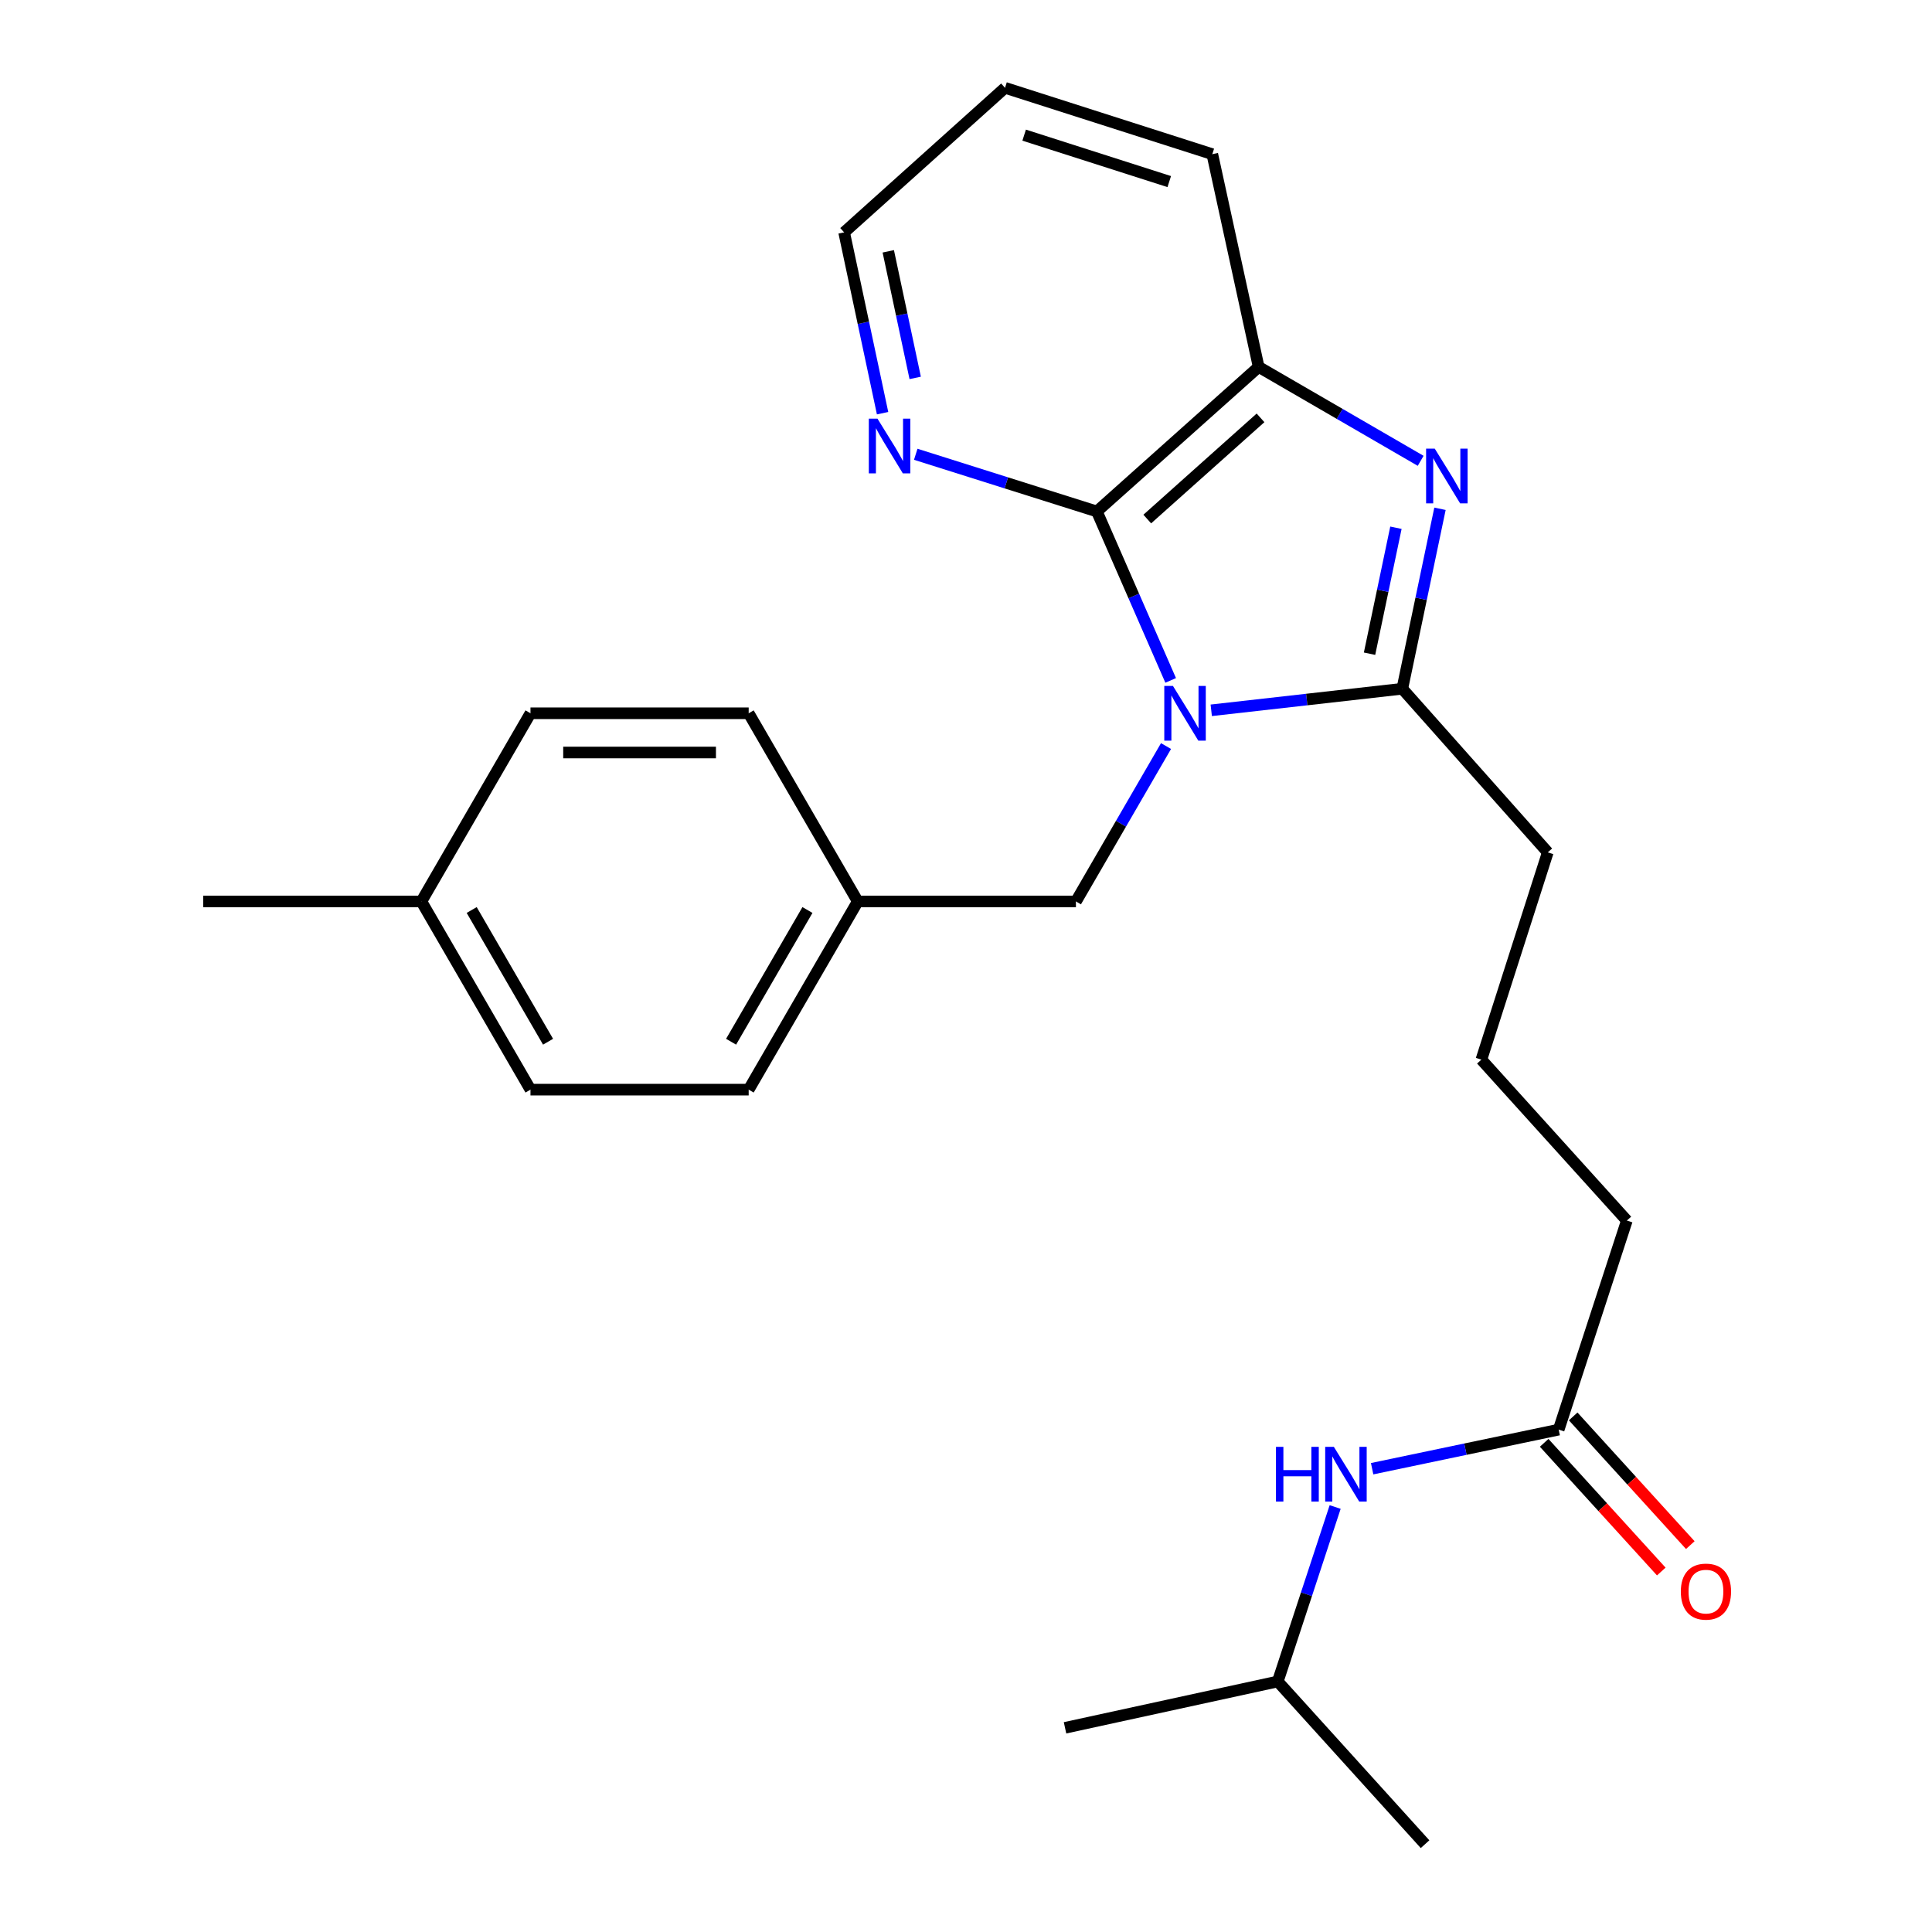 <?xml version='1.0' encoding='iso-8859-1'?>
<svg version='1.1' baseProfile='full'
              xmlns='http://www.w3.org/2000/svg'
                      xmlns:rdkit='http://www.rdkit.org/xml'
                      xmlns:xlink='http://www.w3.org/1999/xlink'
                  xml:space='preserve'
width='1000px' height='1000px' viewBox='0 0 1000 1000'>
<!-- END OF HEADER -->
<rect style='opacity:1.0;fill:#FFFFFF;stroke:none' width='1000' height='1000' x='0' y='0'> </rect>
<path class='bond-0' d='M 626.941,367.657 L 676.383,362.076' style='fill:none;fill-rule:evenodd;stroke:#0000FF;stroke-width:6px;stroke-linecap:butt;stroke-linejoin:miter;stroke-opacity:1' />
<path class='bond-0' d='M 676.383,362.076 L 725.826,356.496' style='fill:none;fill-rule:evenodd;stroke:#000000;stroke-width:6px;stroke-linecap:butt;stroke-linejoin:miter;stroke-opacity:1' />
<path class='bond-2' d='M 605.94,352.179 L 586.836,308.456' style='fill:none;fill-rule:evenodd;stroke:#0000FF;stroke-width:6px;stroke-linecap:butt;stroke-linejoin:miter;stroke-opacity:1' />
<path class='bond-2' d='M 586.836,308.456 L 567.733,264.733' style='fill:none;fill-rule:evenodd;stroke:#000000;stroke-width:6px;stroke-linecap:butt;stroke-linejoin:miter;stroke-opacity:1' />
<path class='bond-4' d='M 603.53,386.163 L 580.216,426.378' style='fill:none;fill-rule:evenodd;stroke:#0000FF;stroke-width:6px;stroke-linecap:butt;stroke-linejoin:miter;stroke-opacity:1' />
<path class='bond-4' d='M 580.216,426.378 L 556.902,466.592' style='fill:none;fill-rule:evenodd;stroke:#000000;stroke-width:6px;stroke-linecap:butt;stroke-linejoin:miter;stroke-opacity:1' />
<path class='bond-1' d='M 725.826,356.496 L 735.58,309.922' style='fill:none;fill-rule:evenodd;stroke:#000000;stroke-width:6px;stroke-linecap:butt;stroke-linejoin:miter;stroke-opacity:1' />
<path class='bond-1' d='M 735.58,309.922 L 745.333,263.349' style='fill:none;fill-rule:evenodd;stroke:#0000FF;stroke-width:6px;stroke-linecap:butt;stroke-linejoin:miter;stroke-opacity:1' />
<path class='bond-1' d='M 708.874,338.361 L 715.702,305.76' style='fill:none;fill-rule:evenodd;stroke:#000000;stroke-width:6px;stroke-linecap:butt;stroke-linejoin:miter;stroke-opacity:1' />
<path class='bond-1' d='M 715.702,305.76 L 722.53,273.158' style='fill:none;fill-rule:evenodd;stroke:#0000FF;stroke-width:6px;stroke-linecap:butt;stroke-linejoin:miter;stroke-opacity:1' />
<path class='bond-10' d='M 725.826,356.496 L 801.127,441.183' style='fill:none;fill-rule:evenodd;stroke:#000000;stroke-width:6px;stroke-linecap:butt;stroke-linejoin:miter;stroke-opacity:1' />
<path class='bond-25' d='M 735.333,238.521 L 693.403,214.219' style='fill:none;fill-rule:evenodd;stroke:#0000FF;stroke-width:6px;stroke-linecap:butt;stroke-linejoin:miter;stroke-opacity:1' />
<path class='bond-25' d='M 693.403,214.219 L 651.473,189.918' style='fill:none;fill-rule:evenodd;stroke:#000000;stroke-width:6px;stroke-linecap:butt;stroke-linejoin:miter;stroke-opacity:1' />
<path class='bond-3' d='M 567.733,264.733 L 651.473,189.918' style='fill:none;fill-rule:evenodd;stroke:#000000;stroke-width:6px;stroke-linecap:butt;stroke-linejoin:miter;stroke-opacity:1' />
<path class='bond-3' d='M 593.825,268.656 L 652.443,216.285' style='fill:none;fill-rule:evenodd;stroke:#000000;stroke-width:6px;stroke-linecap:butt;stroke-linejoin:miter;stroke-opacity:1' />
<path class='bond-5' d='M 567.733,264.733 L 520.86,249.932' style='fill:none;fill-rule:evenodd;stroke:#000000;stroke-width:6px;stroke-linecap:butt;stroke-linejoin:miter;stroke-opacity:1' />
<path class='bond-5' d='M 520.86,249.932 L 473.988,235.131' style='fill:none;fill-rule:evenodd;stroke:#0000FF;stroke-width:6px;stroke-linecap:butt;stroke-linejoin:miter;stroke-opacity:1' />
<path class='bond-16' d='M 651.473,189.918 L 627.486,79.799' style='fill:none;fill-rule:evenodd;stroke:#000000;stroke-width:6px;stroke-linecap:butt;stroke-linejoin:miter;stroke-opacity:1' />
<path class='bond-9' d='M 556.902,466.592 L 443.973,466.592' style='fill:none;fill-rule:evenodd;stroke:#000000;stroke-width:6px;stroke-linecap:butt;stroke-linejoin:miter;stroke-opacity:1' />
<path class='bond-20' d='M 456.823,213.865 L 446.872,167.068' style='fill:none;fill-rule:evenodd;stroke:#0000FF;stroke-width:6px;stroke-linecap:butt;stroke-linejoin:miter;stroke-opacity:1' />
<path class='bond-20' d='M 446.872,167.068 L 436.922,120.27' style='fill:none;fill-rule:evenodd;stroke:#000000;stroke-width:6px;stroke-linecap:butt;stroke-linejoin:miter;stroke-opacity:1' />
<path class='bond-20' d='M 473.702,195.602 L 466.737,162.844' style='fill:none;fill-rule:evenodd;stroke:#0000FF;stroke-width:6px;stroke-linecap:butt;stroke-linejoin:miter;stroke-opacity:1' />
<path class='bond-20' d='M 466.737,162.844 L 459.771,130.085' style='fill:none;fill-rule:evenodd;stroke:#000000;stroke-width:6px;stroke-linecap:butt;stroke-linejoin:miter;stroke-opacity:1' />
<path class='bond-6' d='M 806.768,739.971 L 842.06,631.759' style='fill:none;fill-rule:evenodd;stroke:#000000;stroke-width:6px;stroke-linecap:butt;stroke-linejoin:miter;stroke-opacity:1' />
<path class='bond-7' d='M 806.768,739.971 L 758.49,750.088' style='fill:none;fill-rule:evenodd;stroke:#000000;stroke-width:6px;stroke-linecap:butt;stroke-linejoin:miter;stroke-opacity:1' />
<path class='bond-7' d='M 758.49,750.088 L 710.213,760.205' style='fill:none;fill-rule:evenodd;stroke:#0000FF;stroke-width:6px;stroke-linecap:butt;stroke-linejoin:miter;stroke-opacity:1' />
<path class='bond-8' d='M 799.258,746.806 L 829.567,780.111' style='fill:none;fill-rule:evenodd;stroke:#000000;stroke-width:6px;stroke-linecap:butt;stroke-linejoin:miter;stroke-opacity:1' />
<path class='bond-8' d='M 829.567,780.111 L 859.875,813.417' style='fill:none;fill-rule:evenodd;stroke:#FF0000;stroke-width:6px;stroke-linecap:butt;stroke-linejoin:miter;stroke-opacity:1' />
<path class='bond-8' d='M 814.278,733.137 L 844.587,766.443' style='fill:none;fill-rule:evenodd;stroke:#000000;stroke-width:6px;stroke-linecap:butt;stroke-linejoin:miter;stroke-opacity:1' />
<path class='bond-8' d='M 844.587,766.443 L 874.896,799.748' style='fill:none;fill-rule:evenodd;stroke:#FF0000;stroke-width:6px;stroke-linecap:butt;stroke-linejoin:miter;stroke-opacity:1' />
<path class='bond-19' d='M 691.073,780.028 L 676.221,825.18' style='fill:none;fill-rule:evenodd;stroke:#0000FF;stroke-width:6px;stroke-linecap:butt;stroke-linejoin:miter;stroke-opacity:1' />
<path class='bond-19' d='M 676.221,825.18 L 661.368,870.332' style='fill:none;fill-rule:evenodd;stroke:#000000;stroke-width:6px;stroke-linecap:butt;stroke-linejoin:miter;stroke-opacity:1' />
<path class='bond-12' d='M 443.973,466.592 L 387.515,369.189' style='fill:none;fill-rule:evenodd;stroke:#000000;stroke-width:6px;stroke-linecap:butt;stroke-linejoin:miter;stroke-opacity:1' />
<path class='bond-13' d='M 443.973,466.592 L 387.515,563.995' style='fill:none;fill-rule:evenodd;stroke:#000000;stroke-width:6px;stroke-linecap:butt;stroke-linejoin:miter;stroke-opacity:1' />
<path class='bond-13' d='M 417.934,471.018 L 378.413,539.2' style='fill:none;fill-rule:evenodd;stroke:#000000;stroke-width:6px;stroke-linecap:butt;stroke-linejoin:miter;stroke-opacity:1' />
<path class='bond-17' d='M 801.127,441.183 L 766.76,548.47' style='fill:none;fill-rule:evenodd;stroke:#000000;stroke-width:6px;stroke-linecap:butt;stroke-linejoin:miter;stroke-opacity:1' />
<path class='bond-11' d='M 218.105,466.592 L 274.575,563.995' style='fill:none;fill-rule:evenodd;stroke:#000000;stroke-width:6px;stroke-linecap:butt;stroke-linejoin:miter;stroke-opacity:1' />
<path class='bond-11' d='M 244.145,471.016 L 283.674,539.199' style='fill:none;fill-rule:evenodd;stroke:#000000;stroke-width:6px;stroke-linecap:butt;stroke-linejoin:miter;stroke-opacity:1' />
<path class='bond-21' d='M 218.105,466.592 L 105.188,466.592' style='fill:none;fill-rule:evenodd;stroke:#000000;stroke-width:6px;stroke-linecap:butt;stroke-linejoin:miter;stroke-opacity:1' />
<path class='bond-26' d='M 218.105,466.592 L 274.575,369.189' style='fill:none;fill-rule:evenodd;stroke:#000000;stroke-width:6px;stroke-linecap:butt;stroke-linejoin:miter;stroke-opacity:1' />
<path class='bond-15' d='M 387.515,369.189 L 274.575,369.189' style='fill:none;fill-rule:evenodd;stroke:#000000;stroke-width:6px;stroke-linecap:butt;stroke-linejoin:miter;stroke-opacity:1' />
<path class='bond-15' d='M 370.574,389.497 L 291.516,389.497' style='fill:none;fill-rule:evenodd;stroke:#000000;stroke-width:6px;stroke-linecap:butt;stroke-linejoin:miter;stroke-opacity:1' />
<path class='bond-14' d='M 387.515,563.995 L 274.575,563.995' style='fill:none;fill-rule:evenodd;stroke:#000000;stroke-width:6px;stroke-linecap:butt;stroke-linejoin:miter;stroke-opacity:1' />
<path class='bond-27' d='M 627.486,79.799 L 520.199,45.455' style='fill:none;fill-rule:evenodd;stroke:#000000;stroke-width:6px;stroke-linecap:butt;stroke-linejoin:miter;stroke-opacity:1' />
<path class='bond-27' d='M 605.201,93.989 L 530.1,69.948' style='fill:none;fill-rule:evenodd;stroke:#000000;stroke-width:6px;stroke-linecap:butt;stroke-linejoin:miter;stroke-opacity:1' />
<path class='bond-18' d='M 766.76,548.47 L 842.06,631.759' style='fill:none;fill-rule:evenodd;stroke:#000000;stroke-width:6px;stroke-linecap:butt;stroke-linejoin:miter;stroke-opacity:1' />
<path class='bond-23' d='M 661.368,870.332 L 737.605,954.545' style='fill:none;fill-rule:evenodd;stroke:#000000;stroke-width:6px;stroke-linecap:butt;stroke-linejoin:miter;stroke-opacity:1' />
<path class='bond-24' d='M 661.368,870.332 L 551.26,894.318' style='fill:none;fill-rule:evenodd;stroke:#000000;stroke-width:6px;stroke-linecap:butt;stroke-linejoin:miter;stroke-opacity:1' />
<path class='bond-22' d='M 436.922,120.27 L 520.199,45.455' style='fill:none;fill-rule:evenodd;stroke:#000000;stroke-width:6px;stroke-linecap:butt;stroke-linejoin:miter;stroke-opacity:1' />
<path  class='atom-0' d='M 607.111 355.029
L 616.391 370.029
Q 617.311 371.509, 618.791 374.189
Q 620.271 376.869, 620.351 377.029
L 620.351 355.029
L 624.111 355.029
L 624.111 383.349
L 620.231 383.349
L 610.271 366.949
Q 609.111 365.029, 607.871 362.829
Q 606.671 360.629, 606.311 359.949
L 606.311 383.349
L 602.631 383.349
L 602.631 355.029
L 607.111 355.029
' fill='#0000FF'/>
<path  class='atom-2' d='M 742.628 232.217
L 751.908 247.217
Q 752.828 248.697, 754.308 251.377
Q 755.788 254.057, 755.868 254.217
L 755.868 232.217
L 759.628 232.217
L 759.628 260.537
L 755.748 260.537
L 745.788 244.137
Q 744.628 242.217, 743.388 240.017
Q 742.188 237.817, 741.828 237.137
L 741.828 260.537
L 738.148 260.537
L 738.148 232.217
L 742.628 232.217
' fill='#0000FF'/>
<path  class='atom-6' d='M 454.175 216.692
L 463.455 231.692
Q 464.375 233.172, 465.855 235.852
Q 467.335 238.532, 467.415 238.692
L 467.415 216.692
L 471.175 216.692
L 471.175 245.012
L 467.295 245.012
L 457.335 228.612
Q 456.175 226.692, 454.935 224.492
Q 453.735 222.292, 453.375 221.612
L 453.375 245.012
L 449.695 245.012
L 449.695 216.692
L 454.175 216.692
' fill='#0000FF'/>
<path  class='atom-8' d='M 660.44 748.884
L 664.28 748.884
L 664.28 760.924
L 678.76 760.924
L 678.76 748.884
L 682.6 748.884
L 682.6 777.204
L 678.76 777.204
L 678.76 764.124
L 664.28 764.124
L 664.28 777.204
L 660.44 777.204
L 660.44 748.884
' fill='#0000FF'/>
<path  class='atom-8' d='M 690.4 748.884
L 699.68 763.884
Q 700.6 765.364, 702.08 768.044
Q 703.56 770.724, 703.64 770.884
L 703.64 748.884
L 707.4 748.884
L 707.4 777.204
L 703.52 777.204
L 693.56 760.804
Q 692.4 758.884, 691.16 756.684
Q 689.96 754.484, 689.6 753.804
L 689.6 777.204
L 685.92 777.204
L 685.92 748.884
L 690.4 748.884
' fill='#0000FF'/>
<path  class='atom-9' d='M 869.994 823.814
Q 869.994 817.014, 873.354 813.214
Q 876.714 809.414, 882.994 809.414
Q 889.274 809.414, 892.634 813.214
Q 895.994 817.014, 895.994 823.814
Q 895.994 830.694, 892.594 834.614
Q 889.194 838.494, 882.994 838.494
Q 876.754 838.494, 873.354 834.614
Q 869.994 830.734, 869.994 823.814
M 882.994 835.294
Q 887.314 835.294, 889.634 832.414
Q 891.994 829.494, 891.994 823.814
Q 891.994 818.254, 889.634 815.454
Q 887.314 812.614, 882.994 812.614
Q 878.674 812.614, 876.314 815.414
Q 873.994 818.214, 873.994 823.814
Q 873.994 829.534, 876.314 832.414
Q 878.674 835.294, 882.994 835.294
' fill='#FF0000'/>
</svg>
